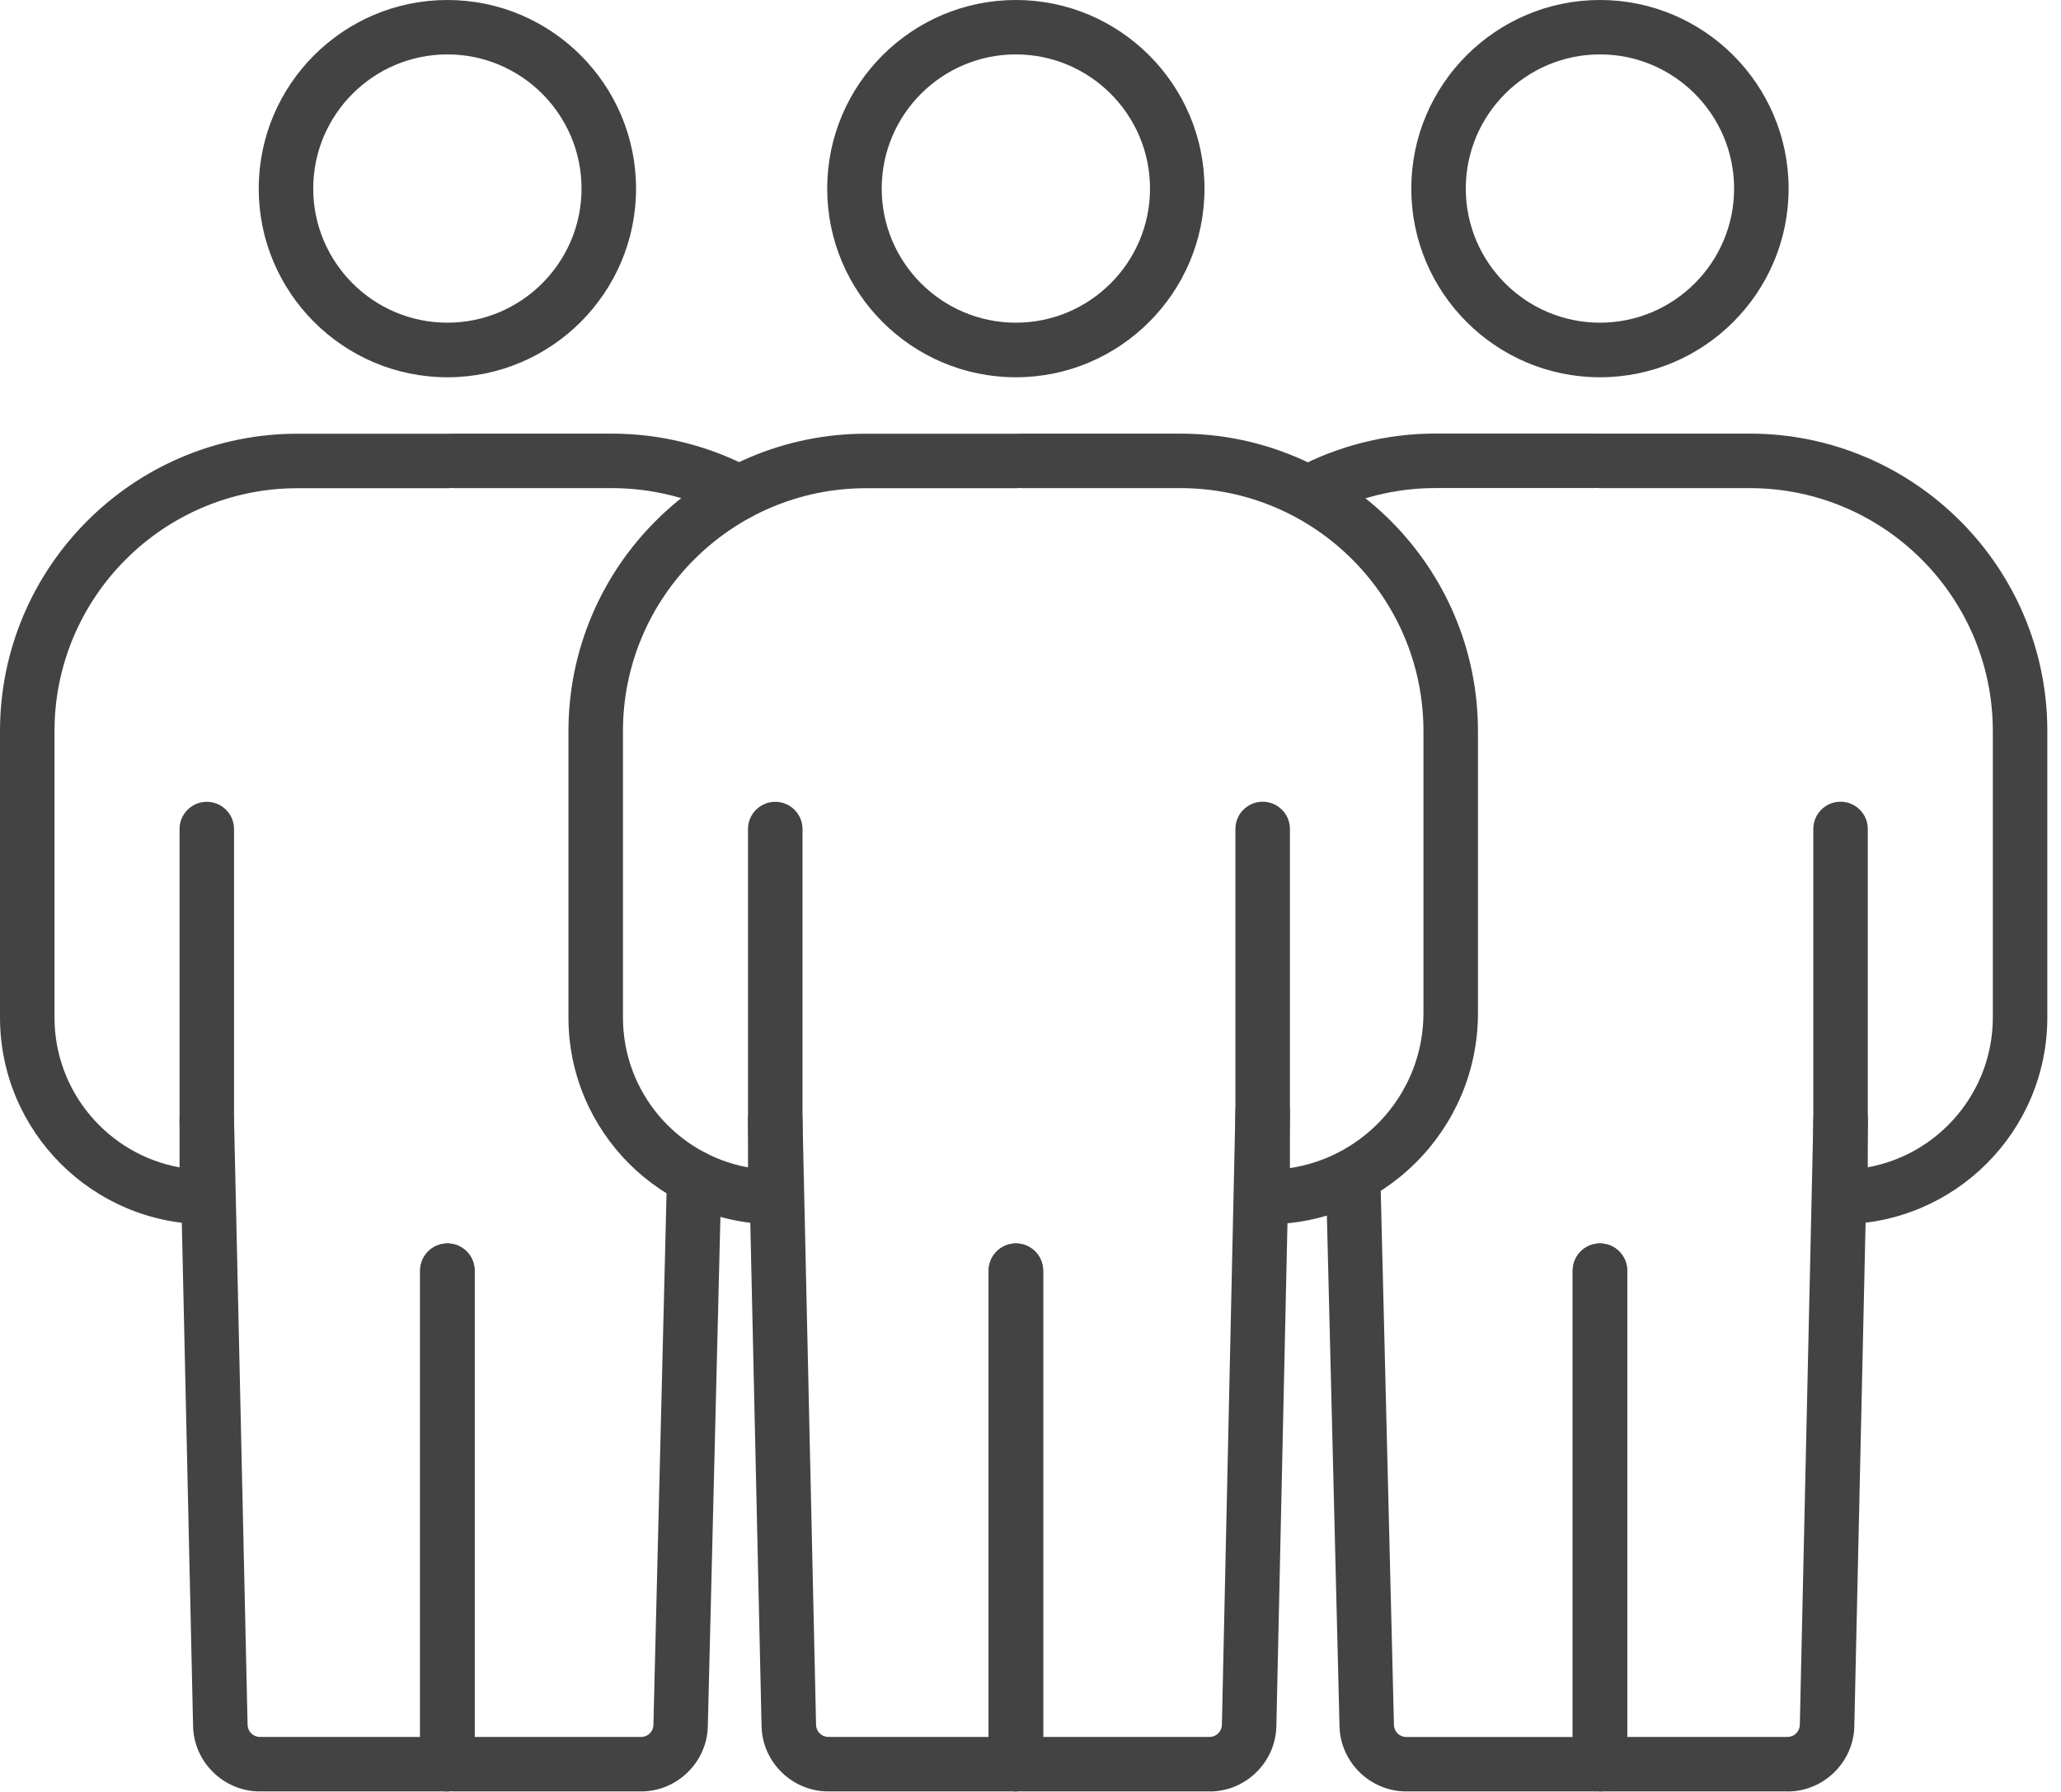 <svg width="92" height="80" viewBox="0 0 92 80" fill="none" xmlns="http://www.w3.org/2000/svg">
<path d="M45.346 79.977H36.97C35.364 79.977 34.029 78.67 33.995 77.068L33.39 50.025C33.376 49.354 33.908 48.798 34.579 48.78C34.589 48.78 34.596 48.78 34.606 48.78C35.267 48.78 35.809 49.309 35.823 49.969L36.428 77.013C36.434 77.305 36.678 77.544 36.973 77.544H44.133V56.729C44.133 56.058 44.679 55.513 45.349 55.513C46.02 55.513 46.566 56.058 46.566 56.729V78.761C46.566 79.432 46.02 79.977 45.349 79.977H45.346Z" fill="#434343"/>
<path d="M34.607 54.658C29.515 54.658 25.375 50.515 25.375 45.426V32.643C25.375 25.32 31.333 19.363 38.656 19.363H45.35C46.02 19.363 46.566 19.909 46.566 20.58C46.566 21.25 46.02 21.796 45.35 21.796H38.656C32.674 21.796 27.808 26.662 27.808 32.643V45.426C27.808 48.76 30.22 51.544 33.39 52.117V37.012C33.39 36.341 33.936 35.796 34.607 35.796C35.277 35.796 35.823 36.341 35.823 37.012V53.445C35.823 54.115 35.277 54.661 34.607 54.661V54.658Z" fill="#434343"/>
<path d="M45.346 79.978C44.675 79.978 44.13 79.432 44.13 78.761V56.73C44.13 56.059 44.675 55.513 45.346 55.513C46.017 55.513 46.563 56.059 46.563 56.73V78.761C46.563 79.432 46.017 79.978 45.346 79.978Z" fill="#434343"/>
<path d="M45.346 16.843C40.703 16.843 36.925 13.065 36.925 8.421C36.925 3.778 40.703 0 45.346 0C49.989 0 53.767 3.778 53.767 8.421C53.767 13.065 49.989 16.843 45.346 16.843ZM45.346 2.429C42.044 2.429 39.358 5.116 39.358 8.418C39.358 11.72 42.044 14.406 45.346 14.406C48.648 14.406 51.335 11.72 51.335 8.418C51.335 5.116 48.648 2.429 45.346 2.429Z" fill="#434343"/>
<path d="M53.997 79.977H45.621C44.95 79.977 44.404 79.431 44.404 78.76C44.404 78.09 44.95 77.544 45.621 77.544H53.997C54.289 77.544 54.536 77.304 54.543 77.012L55.147 49.593C55.161 48.929 55.703 48.405 56.364 48.405C56.374 48.405 56.381 48.405 56.392 48.405C57.062 48.419 57.594 48.975 57.58 49.649L56.975 77.068C56.941 78.674 55.606 79.98 54 79.98L53.997 79.977Z" fill="#434343"/>
<path d="M56.551 54.657H56.364C55.693 54.657 55.147 54.112 55.147 53.441V37.008C55.147 36.338 55.693 35.792 56.364 35.792C57.035 35.792 57.58 36.338 57.58 37.008V52.148C60.948 51.648 63.541 48.739 63.541 45.235V32.64C63.541 26.658 58.675 21.792 52.694 21.792H45.624C44.953 21.792 44.408 21.247 44.408 20.576C44.408 19.905 44.953 19.36 45.624 19.36H52.694C60.017 19.36 65.974 25.317 65.974 32.64V45.235C65.974 50.431 61.748 54.657 56.551 54.657Z" fill="#434343"/>
<path d="M19.971 79.977H11.594C9.989 79.977 8.654 78.67 8.619 77.068L8.014 50.025C8.001 49.354 8.532 48.798 9.203 48.78C9.214 48.78 9.22 48.78 9.231 48.78C9.891 48.78 10.433 49.309 10.447 49.969L11.052 77.012C11.059 77.304 11.302 77.544 11.594 77.544H18.754V56.729C18.754 56.058 19.3 55.513 19.971 55.513C20.641 55.513 21.187 56.058 21.187 56.729V78.761C21.187 79.431 20.641 79.977 19.971 79.977Z" fill="#434343"/>
<path d="M9.231 54.657C4.139 54.657 0 50.515 0 45.426V32.643C0 25.32 5.957 19.363 13.28 19.363H19.974C20.645 19.363 21.191 19.909 21.191 20.579C21.191 21.25 20.645 21.796 19.974 21.796H13.28C7.299 21.796 2.433 26.662 2.433 32.643V45.426C2.433 48.76 4.845 51.543 8.015 52.117V37.012C8.015 36.341 8.56 35.796 9.231 35.796C9.902 35.796 10.447 36.341 10.447 37.012V53.444C10.447 54.115 9.902 54.661 9.231 54.661V54.657Z" fill="#434343"/>
<path d="M19.971 79.978C19.3 79.978 18.754 79.432 18.754 78.761V56.729C18.754 56.059 19.3 55.513 19.971 55.513C20.642 55.513 21.187 56.059 21.187 56.729V78.761C21.187 79.432 20.642 79.978 19.971 79.978Z" fill="#434343"/>
<path d="M19.971 16.843C15.327 16.843 11.549 13.065 11.549 8.421C11.549 3.778 15.327 -0 19.971 -0C24.614 -0 28.392 3.778 28.392 8.421C28.392 13.065 24.614 16.843 19.971 16.843ZM19.971 2.429C16.669 2.429 13.982 5.116 13.982 8.418C13.982 11.72 16.669 14.406 19.971 14.406C23.273 14.406 25.959 11.72 25.959 8.418C25.959 5.116 23.273 2.429 19.971 2.429Z" fill="#434343"/>
<path d="M28.625 79.977H20.249C19.578 79.977 19.032 79.431 19.032 78.761C19.032 78.09 19.578 77.544 20.249 77.544H28.625C28.917 77.544 29.163 77.304 29.167 77.012L29.772 52.548C29.789 51.877 30.335 51.345 31.016 51.362C31.687 51.38 32.219 51.936 32.201 52.607L31.596 77.068C31.562 78.67 30.227 79.977 28.621 79.977H28.625Z" fill="#434343"/>
<path d="M32.983 23.203C32.789 23.203 32.594 23.158 32.413 23.061C30.856 22.23 29.094 21.792 27.318 21.792H20.249C19.578 21.792 19.032 21.247 19.032 20.576C19.032 19.905 19.578 19.359 20.249 19.359H27.318C29.494 19.359 31.652 19.898 33.56 20.916C34.154 21.233 34.377 21.969 34.061 22.564C33.842 22.974 33.421 23.207 32.987 23.207L32.983 23.203Z" fill="#434343"/>
<path d="M79.796 79.977H71.42C70.749 79.977 70.203 79.431 70.203 78.76V56.728C70.203 56.058 70.749 55.512 71.42 55.512C72.09 55.512 72.636 56.058 72.636 56.728V77.544H79.796C80.088 77.544 80.334 77.304 80.341 77.012L80.946 49.972C80.96 49.308 81.502 48.783 82.163 48.783C82.173 48.783 82.18 48.783 82.19 48.783C82.861 48.797 83.393 49.353 83.379 50.028L82.774 77.071C82.74 78.677 81.401 79.98 79.799 79.98L79.796 79.977Z" fill="#434343"/>
<path d="M82.159 54.657C81.488 54.657 80.943 54.112 80.943 53.441V37.008C80.943 36.338 81.488 35.792 82.159 35.792C82.83 35.792 83.376 36.338 83.376 37.008V52.113C86.545 51.54 88.957 48.756 88.957 45.423V32.64C88.957 26.658 84.092 21.792 78.11 21.792H71.416C70.745 21.792 70.2 21.247 70.2 20.576C70.2 19.905 70.745 19.359 71.416 19.359H78.11C85.433 19.359 91.39 25.317 91.39 32.64V45.423C91.39 50.514 87.247 54.654 82.159 54.654V54.657Z" fill="#434343"/>
<path d="M71.42 79.977C70.749 79.977 70.203 79.432 70.203 78.761V56.729C70.203 56.058 70.749 55.513 71.42 55.513C72.09 55.513 72.636 56.058 72.636 56.729V78.761C72.636 79.432 72.09 79.977 71.42 79.977Z" fill="#434343"/>
<path d="M71.42 16.843C66.776 16.843 62.998 13.065 62.998 8.421C62.998 3.778 66.776 0 71.42 0C76.063 0 79.841 3.778 79.841 8.421C79.841 13.065 76.063 16.843 71.42 16.843ZM71.42 2.429C68.118 2.429 65.431 5.116 65.431 8.418C65.431 11.72 68.118 14.406 71.42 14.406C74.722 14.406 77.408 11.72 77.408 8.418C77.408 5.116 74.722 2.429 71.42 2.429Z" fill="#434343"/>
<path d="M71.145 79.977H62.769C61.163 79.977 59.829 78.67 59.794 77.068L59.189 52.61C59.172 51.94 59.704 51.38 60.375 51.366C61.042 51.349 61.605 51.88 61.619 52.551L62.224 77.012C62.23 77.308 62.474 77.548 62.769 77.548H71.145C71.816 77.548 72.362 78.093 72.362 78.764C72.362 79.435 71.816 79.981 71.145 79.981V79.977Z" fill="#434343"/>
<path d="M58.407 23.204C57.973 23.204 57.553 22.971 57.334 22.561C57.017 21.966 57.243 21.23 57.834 20.913C59.742 19.895 61.9 19.356 64.076 19.356H71.145C71.816 19.356 72.362 19.902 72.362 20.573C72.362 21.243 71.816 21.789 71.145 21.789H64.076C62.3 21.789 60.535 22.227 58.981 23.058C58.8 23.155 58.602 23.2 58.411 23.2L58.407 23.204Z" fill="#434343"/>
</svg>
